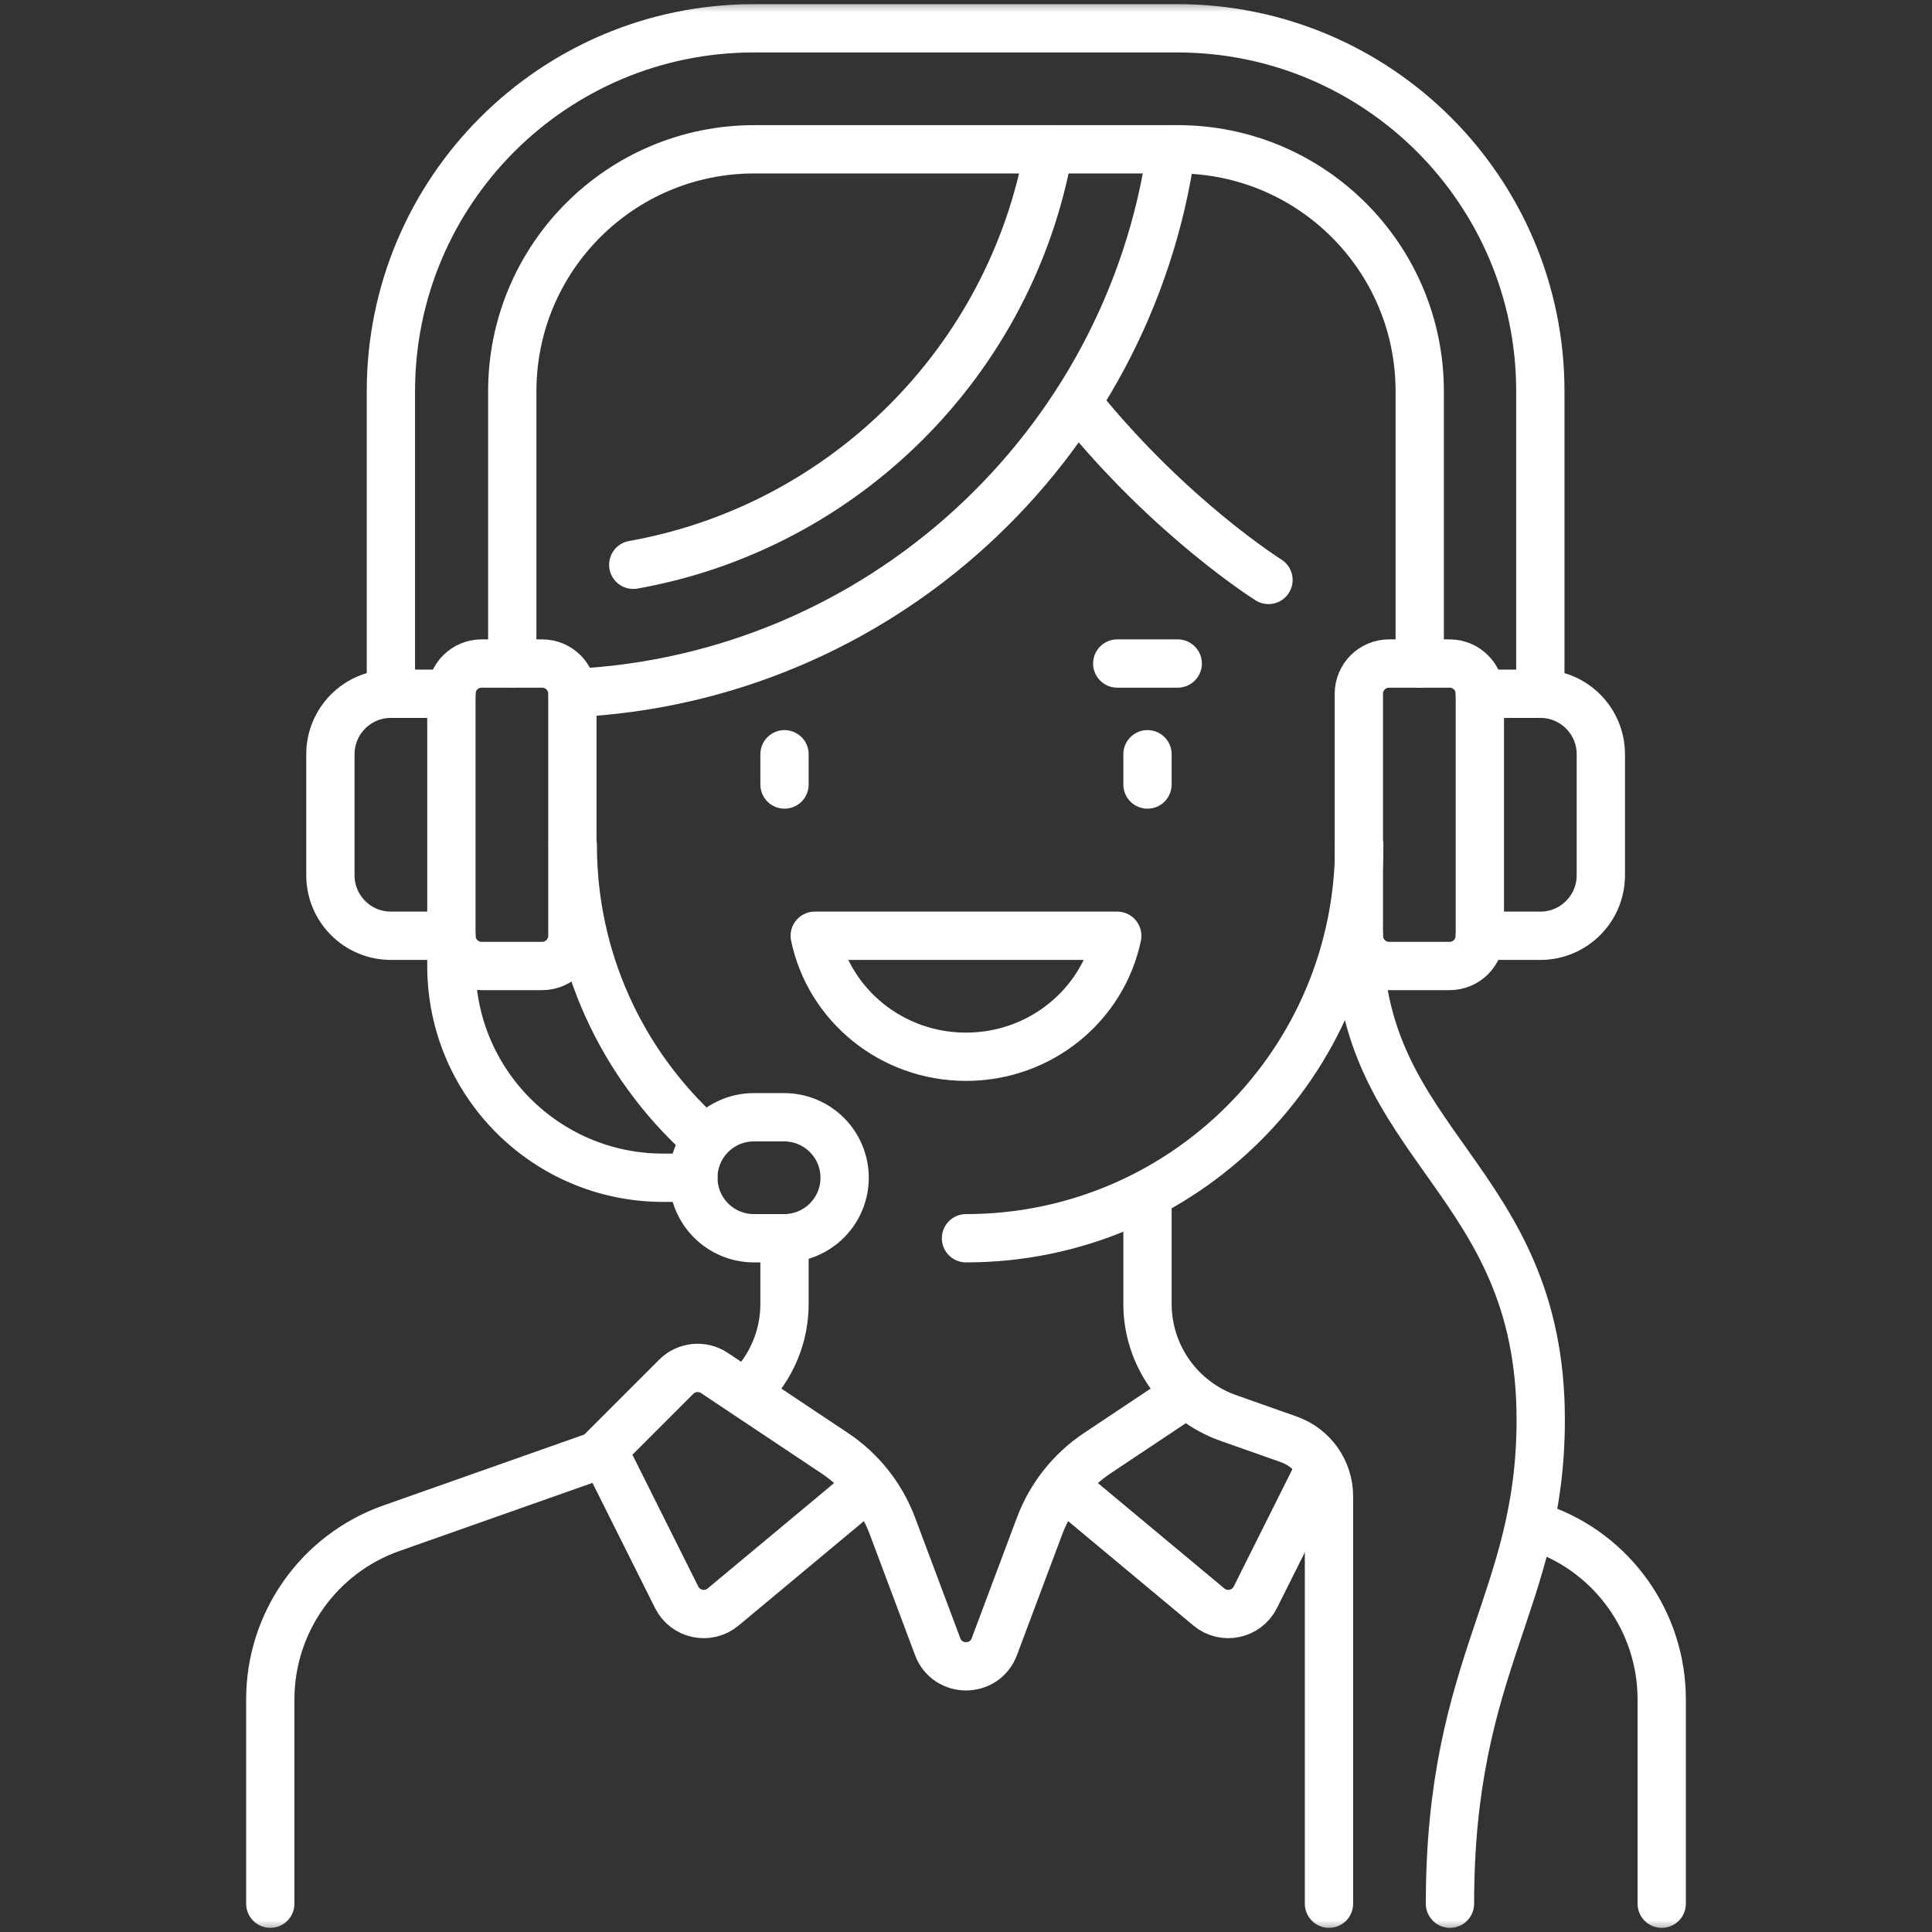 <svg width="80" height="80" viewBox="0 0 80 80" fill="none" xmlns="http://www.w3.org/2000/svg">
<rect x="0" y="0" width="80" height="80" fill="#333333" stroke="none"/>
<path d="M32.485 31.232V32.485" stroke="white" stroke-width="2" stroke-miterlimit="10" stroke-linecap="round" stroke-linejoin="round"/>
<path d="M47.515 31.232V32.485" stroke="white" stroke-width="2" stroke-miterlimit="10" stroke-linecap="round" stroke-linejoin="round"/>
<mask id="mask0_212_564" style="mask-type:luminance" maskUnits="userSpaceOnUse" x="0" y="0" width="80" height="80">
<path d="M0 7.62939e-06H80V80H0V7.62939e-06Z" fill="white"/>
</mask>
<g mask="url(#mask0_212_564)">
<path d="M29.046 47.038C25.772 44.059 23.717 39.765 23.717 34.99" stroke="white" stroke-width="2" stroke-miterlimit="10" stroke-linecap="round" stroke-linejoin="round"/>
<path d="M56.282 35.002C56.275 43.989 48.989 51.273 40 51.273" stroke="white" stroke-width="2" stroke-miterlimit="10" stroke-linecap="round" stroke-linejoin="round"/>
<path d="M46.263 27.475H48.767" stroke="white" stroke-width="2" stroke-miterlimit="10" stroke-linecap="round" stroke-linejoin="round"/>
<path d="M22.448 40H19.943C19.252 40 18.691 39.439 18.691 38.748V28.727C18.691 28.036 19.252 27.475 19.943 27.475H22.448C23.14 27.475 23.701 28.036 23.701 28.727V38.748C23.701 39.439 23.14 40 22.448 40Z" stroke="white" stroke-width="2" stroke-miterlimit="10" stroke-linecap="round" stroke-linejoin="round"/>
<path d="M18.691 28.727H16.186C14.802 28.727 13.681 29.849 13.681 31.232V36.242C13.681 37.626 14.802 38.748 16.186 38.748H18.691V40C18.691 44.842 22.616 48.768 27.459 48.768H28.711" stroke="white" stroke-width="2" stroke-miterlimit="10" stroke-linecap="round" stroke-linejoin="round"/>
<path d="M57.519 27.475H60.024C60.716 27.475 61.277 28.036 61.277 28.727V38.747C61.277 39.439 60.716 40 60.024 40H57.519C56.827 40 56.267 39.439 56.267 38.747V28.727C56.267 28.036 56.827 27.475 57.519 27.475Z" stroke="white" stroke-width="2" stroke-miterlimit="10" stroke-linecap="round" stroke-linejoin="round"/>
<path d="M61.277 28.727H63.782C65.165 28.727 66.287 29.849 66.287 31.232V36.242C66.287 37.626 65.165 38.748 63.782 38.748H61.277" stroke="white" stroke-width="2" stroke-miterlimit="10" stroke-linecap="round" stroke-linejoin="round"/>
<path d="M63.782 28.727V16.202C63.782 7.901 57.052 1.172 48.751 1.172H31.216C22.915 1.172 16.186 7.901 16.186 16.202V28.727" stroke="white" stroke-width="2" stroke-miterlimit="10" stroke-linecap="round" stroke-linejoin="round"/>
<path d="M32.469 46.263H31.216C29.833 46.263 28.711 47.384 28.711 48.768C28.711 50.151 29.833 51.273 31.216 51.273H32.469C33.852 51.273 34.974 50.151 34.974 48.768C34.974 47.384 33.852 46.263 32.469 46.263Z" stroke="white" stroke-width="2" stroke-miterlimit="10" stroke-linecap="round" stroke-linejoin="round"/>
<path d="M24.97 60.188L16.206 63.281C13.201 64.341 11.192 67.181 11.192 70.368V78.828" stroke="white" stroke-width="2" stroke-miterlimit="10" stroke-linecap="round" stroke-linejoin="round"/>
<path d="M32.485 51.273V53.991C32.485 55.351 31.936 56.616 31.015 57.536" stroke="white" stroke-width="2" stroke-miterlimit="10" stroke-linecap="round" stroke-linejoin="round"/>
<path d="M63.794 63.281C66.799 64.341 68.808 67.181 68.808 70.368V78.828" stroke="white" stroke-width="2" stroke-miterlimit="10" stroke-linecap="round" stroke-linejoin="round"/>
<path d="M21.212 27.475V16.202C21.212 10.668 25.698 6.182 31.232 6.182H48.767C54.301 6.182 58.788 10.668 58.788 16.202V27.475" stroke="white" stroke-width="2" stroke-miterlimit="10" stroke-linecap="round" stroke-linejoin="round"/>
<path d="M52.525 24.014C52.525 24.014 48.481 21.487 44.656 16.744" stroke="white" stroke-width="2" stroke-miterlimit="10" stroke-linecap="round" stroke-linejoin="round"/>
<path d="M23.717 28.698C36.401 28.103 46.736 18.525 48.501 6.182" stroke="white" stroke-width="2" stroke-miterlimit="10" stroke-linecap="round" stroke-linejoin="round"/>
<path d="M26.222 23.387C34.97 21.829 41.869 14.93 43.427 6.182" stroke="white" stroke-width="2" stroke-miterlimit="10" stroke-linecap="round" stroke-linejoin="round"/>
<path d="M56.267 38.748C56.267 47.515 63.798 48.768 63.798 58.788C63.798 66.303 60.04 68.808 60.04 78.828" stroke="white" stroke-width="2" stroke-miterlimit="10" stroke-linecap="round" stroke-linejoin="round"/>
<path d="M55.03 78.828V61.96C55.03 60.898 54.36 59.951 53.359 59.598L50.858 58.715C48.855 58.008 47.515 56.115 47.515 53.991V50.02" stroke="white" stroke-width="2" stroke-miterlimit="10" stroke-linecap="round" stroke-linejoin="round"/>
<path d="M48.767 57.953L45.438 60.172C44.346 60.901 43.509 61.955 43.048 63.184L41.173 68.186C40.766 69.269 39.233 69.269 38.827 68.186L36.952 63.184C36.49 61.955 35.654 60.901 34.562 60.172L29.582 56.852C29.085 56.521 28.423 56.587 28.001 57.009L24.97 60.04L28.02 66.141C28.381 66.863 29.322 67.06 29.942 66.543L35.85 61.62" stroke="white" stroke-width="2" stroke-miterlimit="10" stroke-linecap="round" stroke-linejoin="round"/>
<path d="M44.15 61.62L50.058 66.543C50.678 67.06 51.618 66.863 51.98 66.141L54.599 60.903" stroke="white" stroke-width="2" stroke-miterlimit="10" stroke-linecap="round" stroke-linejoin="round"/>
<path d="M33.737 38.748C34.33 41.606 36.908 43.758 40 43.758C43.092 43.758 45.67 41.606 46.263 38.748H33.737Z" stroke="white" stroke-width="2" stroke-miterlimit="10" stroke-linecap="round" stroke-linejoin="round"/>
</g>
</svg>
